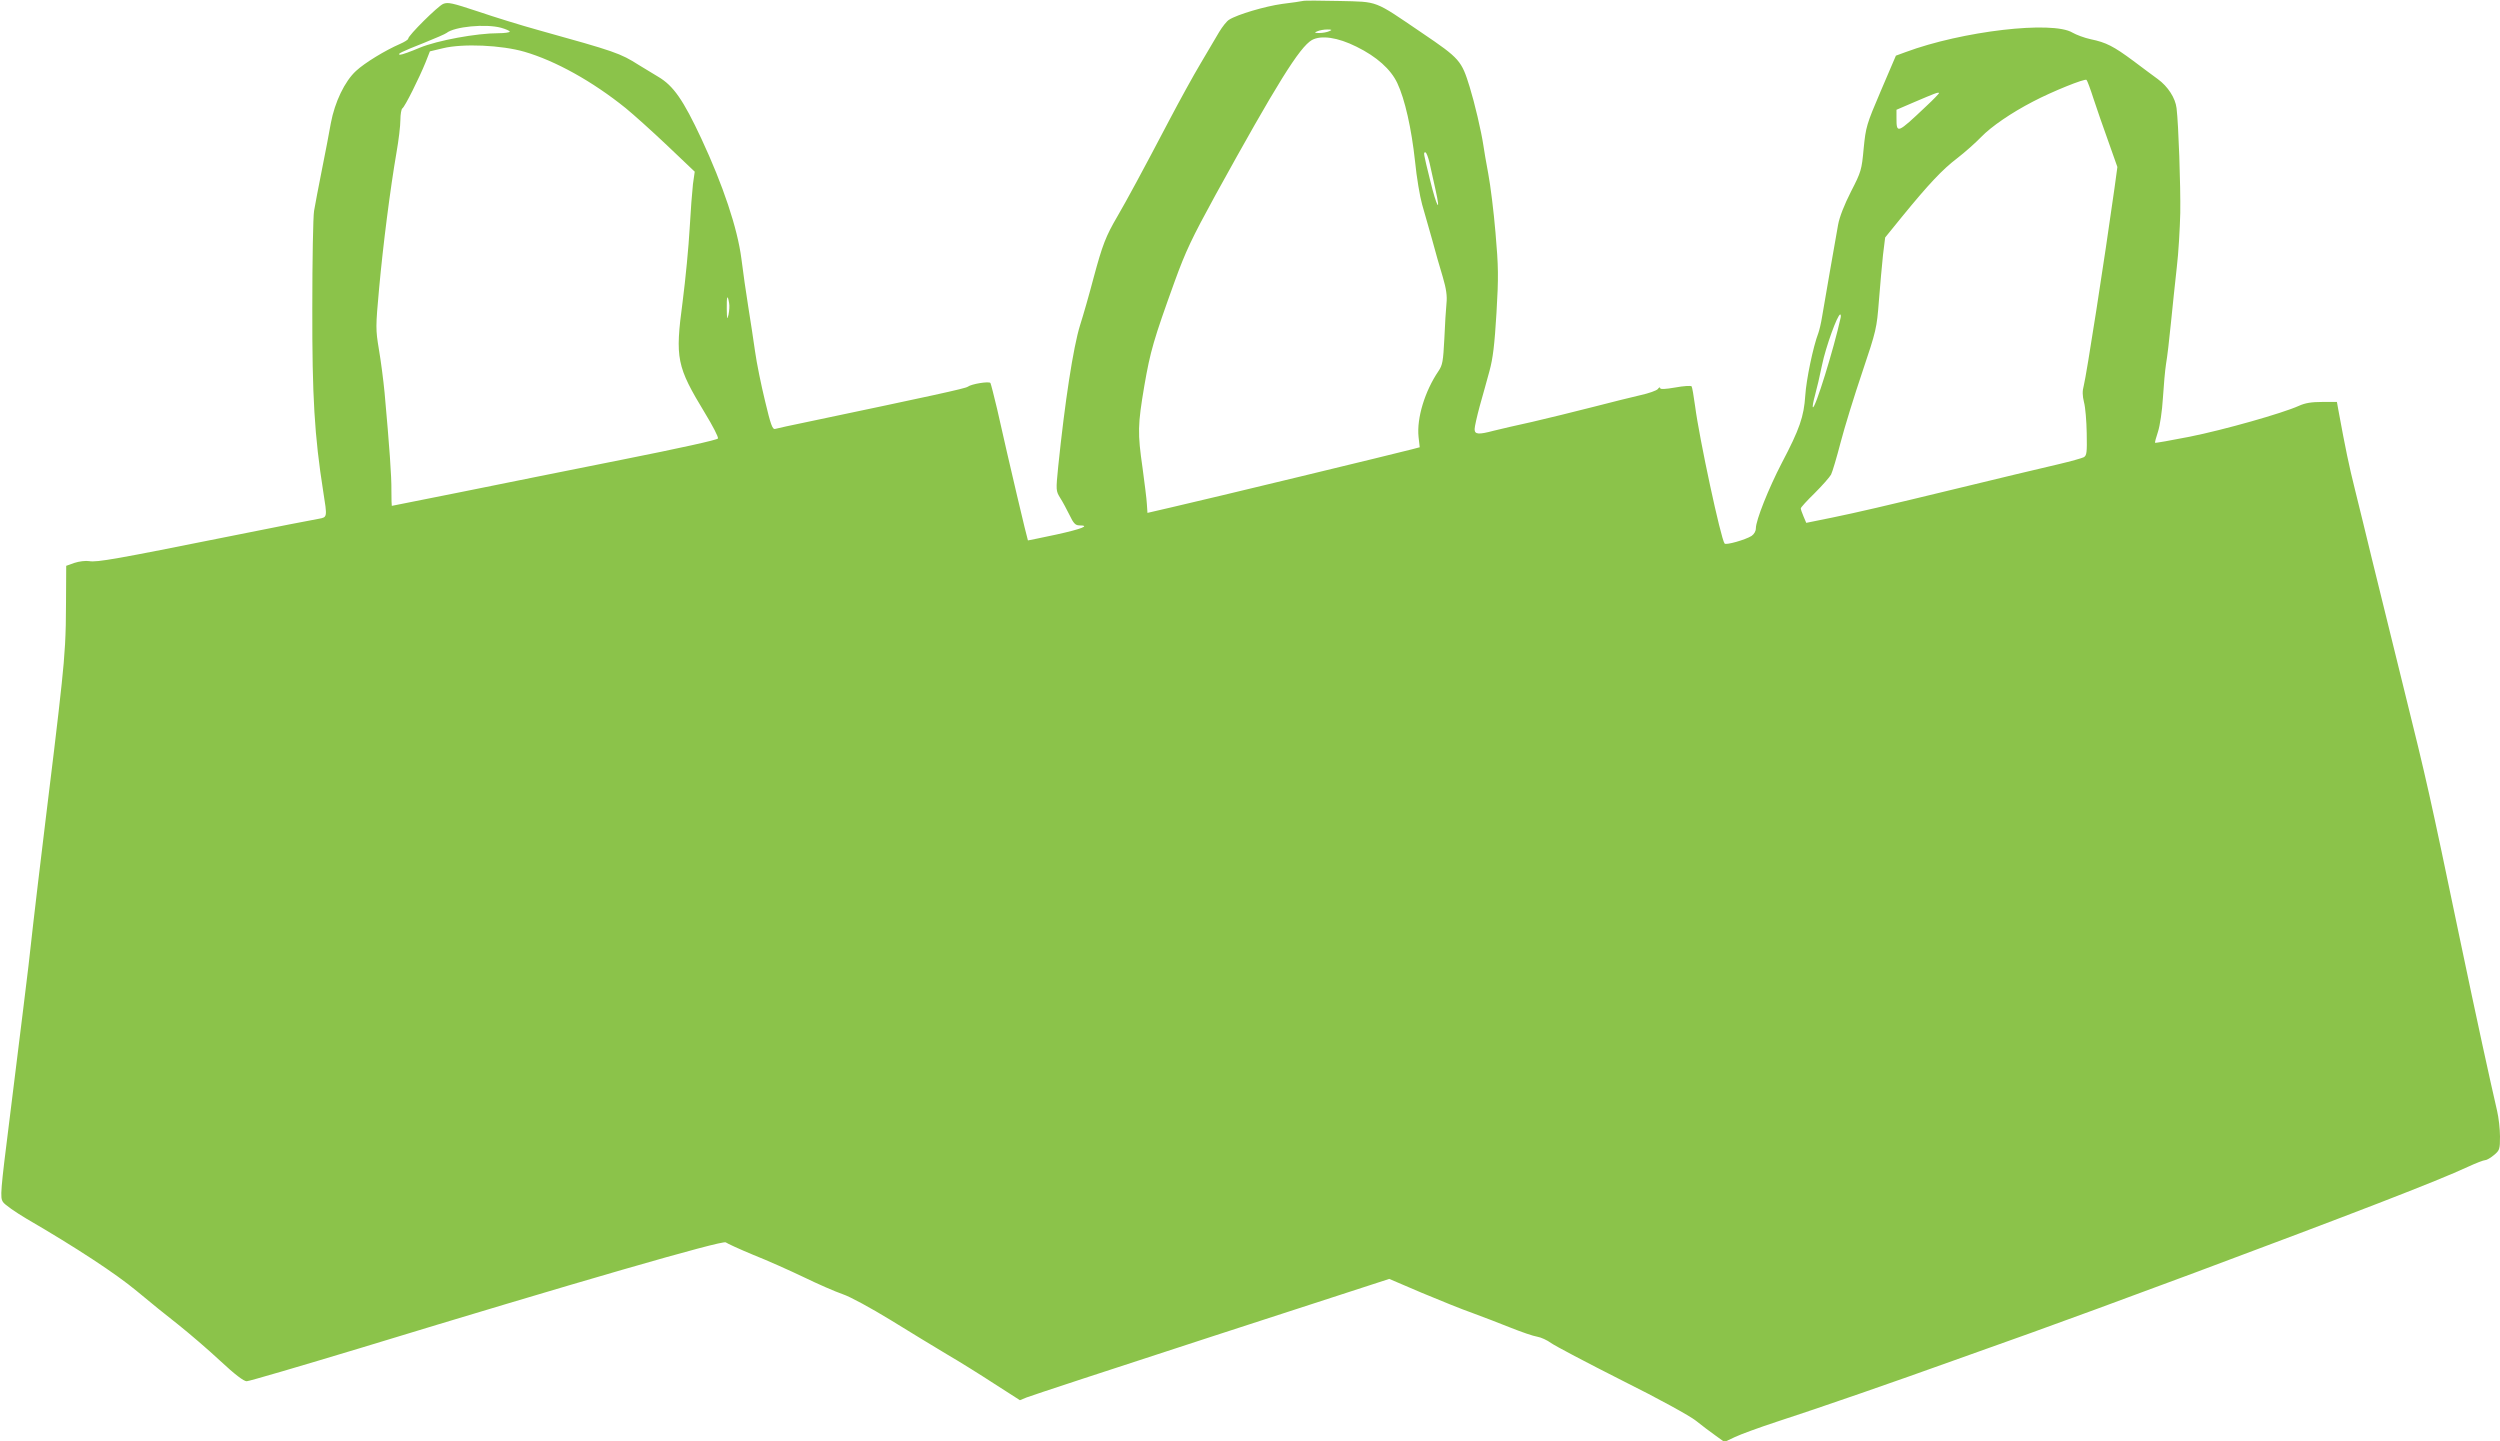 <?xml version="1.0" standalone="no"?>
<!DOCTYPE svg PUBLIC "-//W3C//DTD SVG 20010904//EN"
 "http://www.w3.org/TR/2001/REC-SVG-20010904/DTD/svg10.dtd">
<svg version="1.0" xmlns="http://www.w3.org/2000/svg"
 width="1280pt" height="738pt" viewBox="0 0 1280 738"
 preserveAspectRatio="xMidYMid meet">
<g transform="translate(0,738) scale(0.1,-0.1)"
fill="#8bc34a" stroke="none">
<path d="M6670 7375 c-8 -2 -55 -9 -105 -15 -87 -12 -230 -54 -272 -81 -12 -7
-34 -35 -51 -63 -16 -28 -59 -100 -95 -161 -36 -60 -108 -191 -160 -290 -139
-265 -220 -414 -266 -493 -59 -101 -76 -144 -122 -315 -22 -84 -53 -192 -69
-242 -35 -112 -78 -394 -112 -724 -12 -121 -12 -124 10 -160 13 -20 34 -60 48
-88 20 -42 30 -53 50 -53 58 0 14 -18 -118 -47 -79 -17 -144 -30 -145 -30 -3
4 -95 392 -158 674 -16 67 -31 126 -34 132 -7 10 -98 -5 -116 -19 -11 -9 -187
-47 -820 -180 -82 -17 -157 -33 -166 -36 -14 -4 -23 21 -52 143 -20 82 -43
195 -51 253 -8 58 -24 161 -35 230 -11 69 -27 179 -35 245 -20 156 -94 377
-205 615 -93 199 -143 271 -221 317 -30 18 -75 45 -99 60 -96 61 -120 69 -515
179 -87 24 -226 67 -308 95 -133 44 -154 49 -179 39 -28 -12 -179 -162 -179
-178 0 -5 -19 -17 -42 -27 -76 -33 -181 -97 -225 -138 -58 -53 -109 -160 -129
-267 -8 -47 -29 -155 -46 -240 -17 -85 -35 -180 -40 -210 -5 -30 -9 -253 -9
-495 -1 -454 11 -656 56 -942 21 -132 21 -131 -22 -139 -21 -3 -229 -44 -463
-91 -573 -115 -674 -133 -713 -126 -18 3 -52 -1 -76 -9 l-42 -15 -1 -189 c0
-168 -6 -263 -22 -414 -3 -25 -10 -90 -16 -145 -6 -55 -35 -298 -65 -540 -29
-242 -59 -487 -65 -545 -12 -115 -35 -310 -51 -435 -12 -94 -6 -48 -69 -557
-48 -381 -50 -409 -35 -432 9 -14 64 -52 121 -86 253 -147 457 -281 564 -370
63 -53 160 -131 215 -174 55 -44 151 -126 213 -184 74 -69 120 -104 135 -104
12 0 274 77 582 170 1092 333 1856 554 1871 541 8 -6 71 -35 141 -64 71 -28
187 -80 258 -114 72 -35 161 -74 199 -87 39 -13 145 -71 245 -132 97 -60 227
-139 289 -176 62 -36 171 -104 243 -151 l131 -84 34 14 c19 8 445 148 946 311
l911 296 166 -71 c91 -38 209 -86 261 -104 52 -19 140 -53 195 -75 55 -22 116
-43 136 -46 19 -3 51 -18 70 -32 19 -14 182 -100 362 -191 191 -95 350 -183
380 -207 29 -23 73 -57 99 -75 l47 -34 53 25 c29 14 125 49 213 78 225 73 627
213 910 315 132 47 310 111 395 141 154 55 450 164 835 307 806 301 1247 471
1401 543 41 19 80 34 88 34 8 0 28 12 45 26 29 24 31 30 31 95 0 39 -7 98 -15
132 -37 160 -103 462 -190 878 -156 748 -169 806 -285 1274 -61 248 -135 549
-165 670 -29 121 -69 283 -88 360 -30 120 -48 206 -85 408 l-7 39 -75 0 c-55
0 -87 -5 -120 -20 -84 -38 -384 -123 -559 -158 -96 -19 -176 -33 -177 -31 -2
1 5 27 15 57 10 31 21 105 25 171 4 64 11 143 16 175 6 33 17 127 25 209 8 83
22 211 30 285 9 74 16 200 18 280 2 141 -9 454 -19 536 -6 52 -44 111 -96 149
-23 17 -79 58 -125 93 -101 75 -140 95 -218 111 -33 7 -75 23 -94 34 -103 62
-565 8 -855 -100 l-49 -18 -77 -180 c-74 -173 -77 -185 -88 -295 -10 -110 -13
-120 -65 -221 -34 -67 -59 -130 -66 -170 -16 -87 -70 -401 -82 -471 -5 -32
-14 -69 -19 -83 -27 -70 -62 -240 -67 -320 -7 -108 -29 -172 -120 -345 -68
-131 -133 -294 -133 -335 0 -15 -9 -30 -22 -39 -32 -20 -131 -48 -138 -39 -19
23 -130 540 -151 703 -7 52 -15 98 -18 102 -4 4 -41 2 -84 -6 -52 -9 -77 -10
-77 -3 0 6 -6 4 -12 -5 -7 -8 -47 -22 -88 -31 -41 -9 -151 -37 -245 -61 -93
-24 -233 -58 -310 -76 -77 -17 -165 -37 -196 -45 -79 -21 -99 -20 -99 8 0 12
12 65 26 117 15 52 37 133 50 180 18 66 26 134 36 298 11 186 10 237 -5 410
-9 108 -26 244 -37 302 -11 58 -22 123 -25 145 -11 74 -45 218 -70 299 -42
136 -50 146 -245 278 -249 169 -220 158 -423 163 -95 2 -179 3 -187 0z m-4105
-137 c25 -7 45 -16 45 -20 0 -4 -26 -8 -57 -8 -114 0 -313 -37 -403 -74 -47
-20 -92 -36 -100 -36 -23 1 5 15 122 61 57 23 108 45 114 50 41 33 200 48 279
27z m4240 -18 c-11 -5 -33 -9 -50 -9 -26 0 -27 2 -10 9 11 5 34 9 50 9 26 0
27 -2 10 -9z m140 -79 c104 -51 176 -116 209 -186 39 -82 73 -234 91 -401 8
-82 25 -181 36 -220 11 -38 34 -118 51 -179 16 -60 41 -148 55 -193 18 -61 23
-98 19 -135 -3 -29 -8 -110 -11 -182 -6 -115 -9 -134 -30 -165 -70 -103 -112
-241 -102 -337 l6 -53 -42 -11 c-68 -18 -1030 -251 -1227 -296 l-125 -29 -3
45 c-1 25 -12 108 -22 184 -26 181 -25 220 9 422 31 178 47 234 155 533 57
157 88 222 210 445 312 566 430 756 493 792 47 26 132 14 228 -34z m-4260 -26
c158 -46 348 -151 519 -289 38 -31 133 -116 211 -190 l142 -135 -9 -63 c-4
-35 -12 -137 -17 -228 -5 -91 -21 -259 -36 -375 -39 -292 -31 -330 115 -571
39 -64 69 -122 66 -129 -2 -7 -196 -50 -488 -108 -265 -53 -640 -128 -831
-167 -192 -38 -350 -70 -351 -70 -1 0 -2 35 -2 78 1 72 -10 224 -35 502 -6 63
-19 163 -29 221 -17 103 -17 114 1 312 20 220 57 511 89 696 11 62 20 137 20
167 0 29 5 56 10 59 13 8 87 157 119 236 l22 56 67 16 c102 25 300 16 417 -18z
m8034 -241 c16 -49 50 -147 76 -219 l46 -130 -15 -110 c-52 -371 -143 -954
-157 -1009 -8 -28 -7 -52 1 -85 7 -25 13 -97 14 -159 2 -100 0 -114 -15 -123
-10 -5 -67 -21 -126 -35 -124 -29 -288 -68 -518 -124 -379 -92 -518 -124 -644
-150 l-133 -27 -14 33 c-8 18 -14 37 -14 41 0 5 32 40 71 78 39 39 76 81 84
95 7 14 29 88 49 165 20 77 70 239 111 360 72 214 74 224 85 365 6 80 16 185
21 235 l11 89 86 106 c139 170 207 242 283 300 39 30 94 79 122 108 53 55 156
125 266 182 97 51 265 119 274 111 4 -4 20 -47 36 -97z m-858 -39 c-148 -140
-151 -141 -151 -59 l0 42 93 40 c101 43 120 51 125 46 2 -1 -28 -33 -67 -69z
m-2541 -292 c7 -32 21 -93 30 -135 29 -129 5 -87 -28 50 -35 142 -35 142 -24
142 5 0 15 -26 22 -57z m-3587 -714 c3 -14 1 -41 -3 -60 -7 -29 -8 -25 -9 30
-1 65 4 77 12 30z m5691 -76 c-35 -160 -131 -469 -142 -458 -3 2 2 30 11 62 9
32 25 101 36 155 19 92 79 258 93 258 3 0 4 -8 2 -17z"/>
</g>
</svg>
